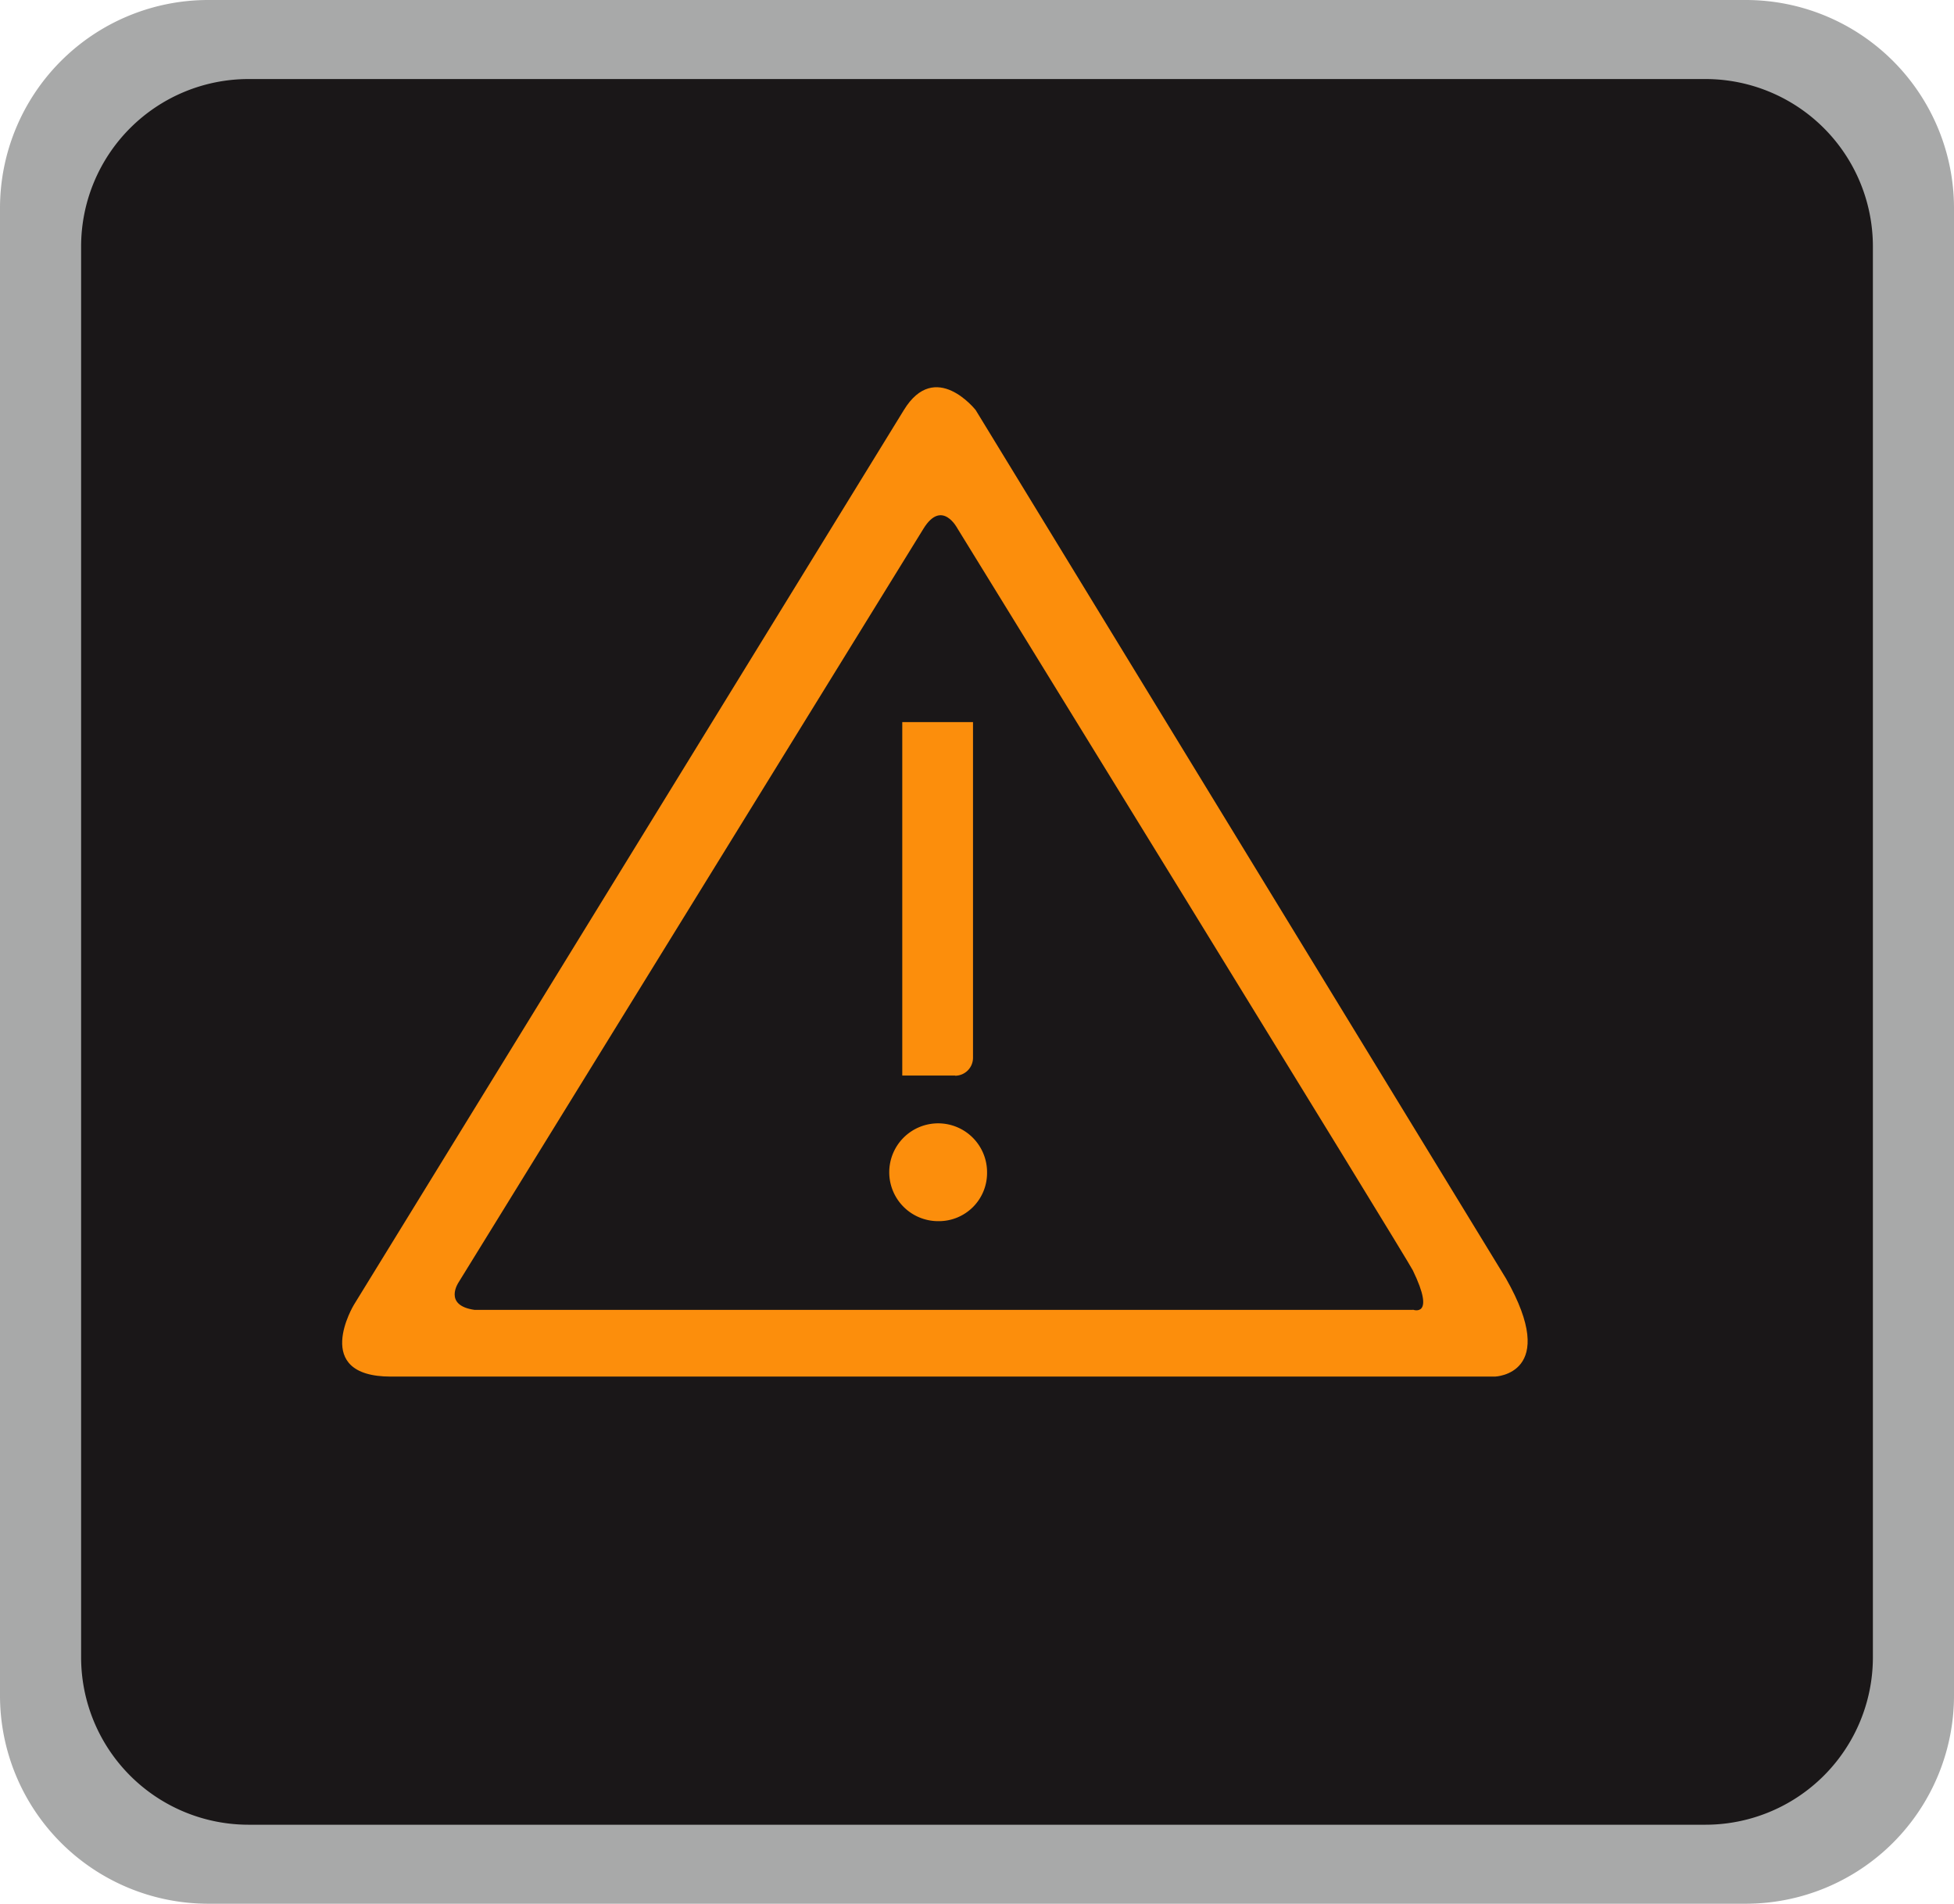 <svg xmlns="http://www.w3.org/2000/svg" xmlns:xlink="http://www.w3.org/1999/xlink" width="43.508" height="42.388" viewBox="0 0 43.508 42.388"><defs><clipPath id="a"><rect width="43.508" height="42.388" fill="none"/></clipPath></defs><g clip-path="url(#a)"><path d="M38.872,42.388H4.636A4.636,4.636,0,0,1,0,37.752V4.636A4.636,4.636,0,0,1,4.636,0H38.872a4.636,4.636,0,0,1,4.636,4.636V37.752a4.636,4.636,0,0,1-4.636,4.636" fill="#a8a9a9"/><path d="M44.226,46.72H11.788a3.729,3.729,0,0,1-3.729-3.729V11.58a3.729,3.729,0,0,1,3.729-3.729H44.226a3.729,3.729,0,0,1,3.729,3.729V42.991a3.729,3.729,0,0,1-3.729,3.729" transform="translate(-6.253 -6.091)" fill="#1a1718"/><path d="M59.907,58.315,48.1,38.98s-.9-1.145-1.6,0L34.256,58.9s-.972,1.6.825,1.6H59.664s1.457-.049.243-2.185m-2.073.7H36.944c-.712-.1-.357-.615-.357-.615L46.938,41.619c.414-.67.758,0,.758,0S57.769,57.974,57.834,58.136c.518,1.069,0,.874,0,.874" transform="translate(-26.375 -29.849)" fill="#fc8e0c"/><path d="M90.817,79.607H89.638v-7.87h1.575v7.474a.4.4,0,0,1-.4.4" transform="translate(-69.548 -55.659)" fill="#fc8e0c"/><path d="M90.638,112.819a1.089,1.089,0,1,0-1.072,1.073,1.072,1.072,0,0,0,1.072-1.073" transform="translate(-68.66 -86.702)" fill="#fc8e0c"/></g></svg>